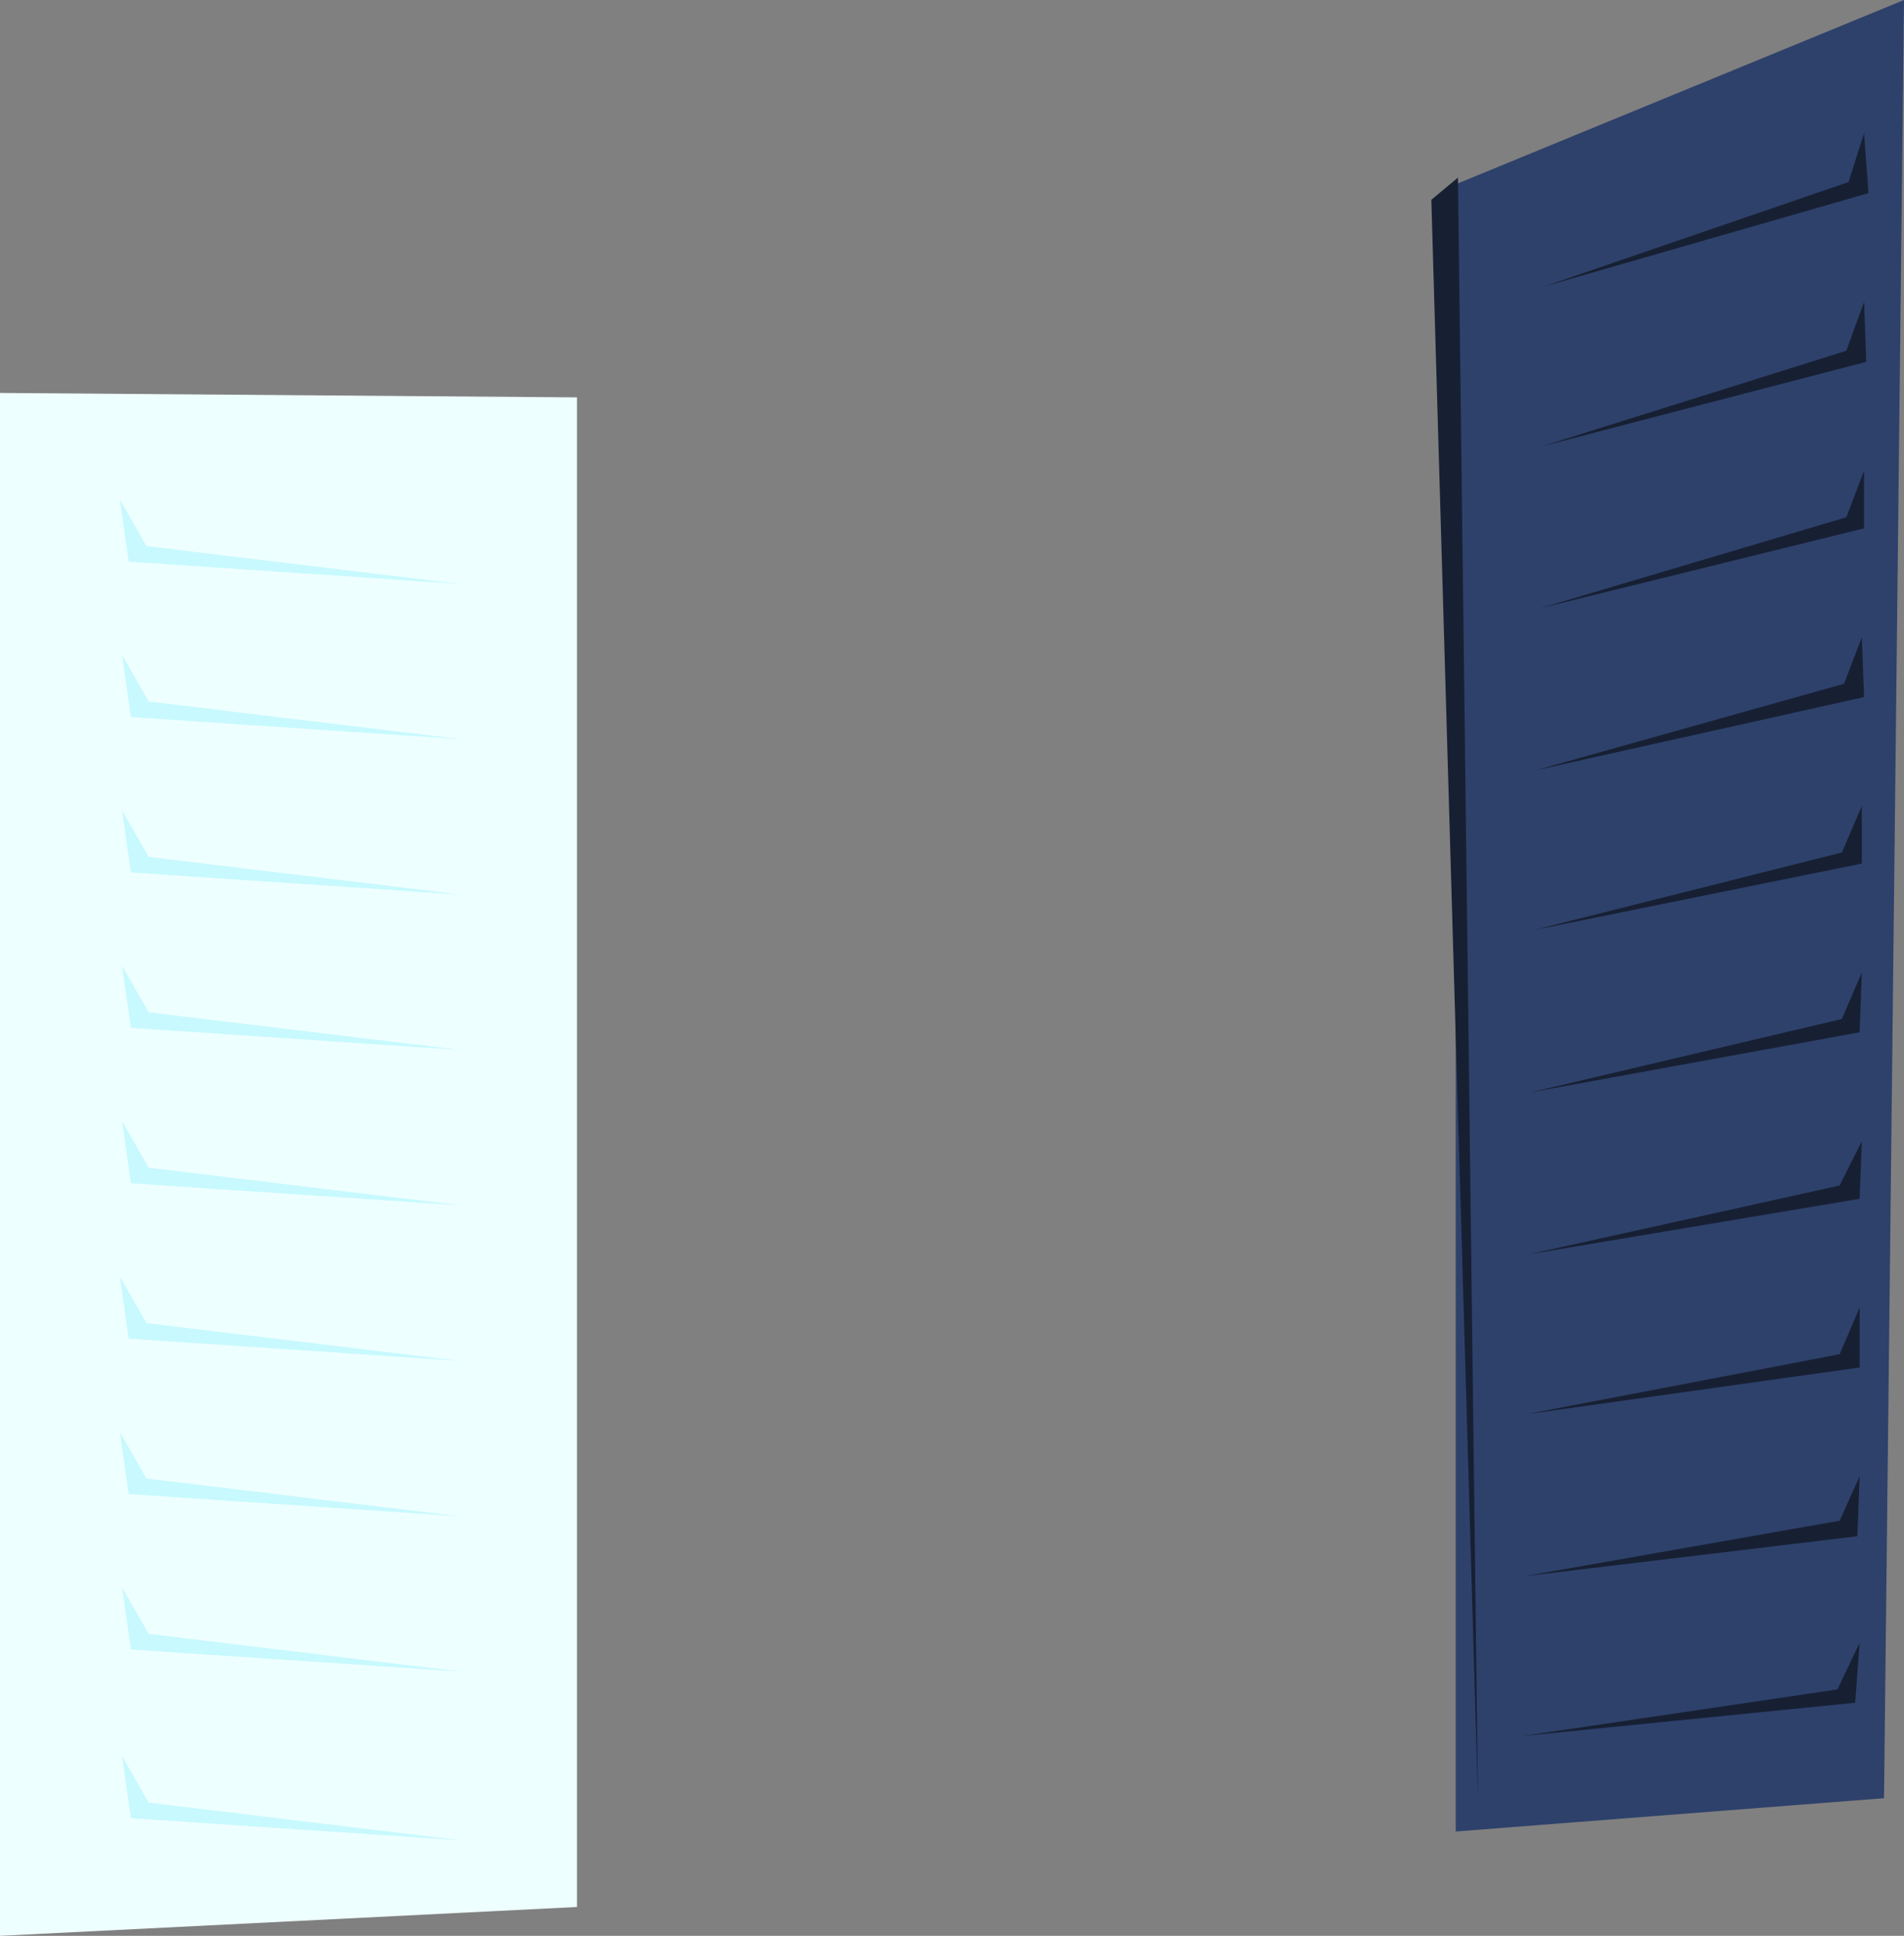 <?xml version="1.0" encoding="UTF-8" standalone="no"?>
<svg xmlns:xlink="http://www.w3.org/1999/xlink" height="43.6px" width="42.9px" xmlns="http://www.w3.org/2000/svg">
  <rect width="100%" height="100%" fill="#808080" stroke="none"/>
  <g transform="matrix(1.0, 0.0, 0.0, 1.0, 10.7, 0.95)">
    <path d="M2.3 8.0 L2.3 42.0 -10.7 42.65 -10.7 7.9 2.3 8.0" fill="#eeffff" fill-rule="evenodd" stroke="none"/>
    <path d="M-7.4 11.35 L-8.0 10.3 -7.8 11.7 -0.35 12.2 -7.4 11.35" fill="#c7f9fe" fill-rule="evenodd" stroke="none"/>
    <path d="M-7.35 14.85 L-7.95 13.8 -7.75 15.2 -0.3 15.7 -7.35 14.85" fill="#c7f9fe" fill-rule="evenodd" stroke="none"/>
    <path d="M-7.35 18.35 L-7.95 17.3 -7.75 18.7 -0.3 19.2 -7.35 18.35" fill="#c7f9fe" fill-rule="evenodd" stroke="none"/>
    <path d="M-7.35 21.85 L-7.95 20.8 -7.75 22.2 -0.3 22.7 -7.35 21.85" fill="#c7f9fe" fill-rule="evenodd" stroke="none"/>
    <path d="M-7.35 25.35 L-7.95 24.3 -7.75 25.7 -0.3 26.2 -7.35 25.35" fill="#c7f9fe" fill-rule="evenodd" stroke="none"/>
    <path d="M-7.4 28.85 L-8.0 27.8 -7.8 29.2 -0.35 29.7 -7.4 28.85" fill="#c7f9fe" fill-rule="evenodd" stroke="none"/>
    <path d="M-7.4 32.35 L-8.0 31.3 -7.8 32.7 -0.35 33.2 -7.4 32.35" fill="#c7f9fe" fill-rule="evenodd" stroke="none"/>
    <path d="M-7.35 35.85 L-7.95 34.8 -7.75 36.2 -0.3 36.7 -7.35 35.85" fill="#c7f9fe" fill-rule="evenodd" stroke="none"/>
    <path d="M-7.35 39.65 L-7.95 38.6 -7.75 40.0 -0.3 40.5 -7.35 39.65" fill="#c7f9fe" fill-rule="evenodd" stroke="none"/>
    <path d="M22.1 40.3 L22.1 3.2 32.2 -0.95 31.75 39.55 22.1 40.3" fill="#2e416b" fill-rule="evenodd" stroke="none"/>
    <path d="M22.6 39.55 L21.55 3.55 22.15 3.05 22.6 39.55" fill="#172033" fill-rule="evenodd" stroke="none"/>
    <path d="M24.1 5.5 L30.95 3.15 31.3 2.05 31.4 3.4 24.1 5.5" fill="#172033" fill-rule="evenodd" stroke="none"/>
    <path d="M24.05 9.1 L30.9 6.95 31.3 5.85 31.35 7.2 24.05 9.1" fill="#172033" fill-rule="evenodd" stroke="none"/>
    <path d="M24.0 12.75 L30.9 10.7 31.3 9.65 31.3 10.95 24.0 12.75" fill="#172033" fill-rule="evenodd" stroke="none"/>
    <path d="M23.9 16.4 L30.85 14.45 31.25 13.4 31.3 14.75 23.9 16.4" fill="#172033" fill-rule="evenodd" stroke="none"/>
    <path d="M23.85 20.0 L30.8 18.25 31.25 17.2 31.25 18.5 23.85 20.0" fill="#172033" fill-rule="evenodd" stroke="none"/>
    <path d="M23.8 23.65 L30.8 22.0 31.25 20.95 31.2 22.3 23.8 23.65" fill="#172033" fill-rule="evenodd" stroke="none"/>
    <path d="M23.75 27.3 L30.75 25.75 31.25 24.75 31.2 26.05 23.75 27.3" fill="#172033" fill-rule="evenodd" stroke="none"/>
    <path d="M23.7 30.9 L30.75 29.55 31.2 28.5 31.2 29.85 23.7 30.9" fill="#172033" fill-rule="evenodd" stroke="none"/>
    <path d="M23.65 34.55 L30.75 33.3 31.2 32.3 31.15 33.65 23.65 34.55" fill="#172033" fill-rule="evenodd" stroke="none"/>
    <path d="M23.6 38.15 L30.7 37.1 31.2 36.05 31.1 37.4 23.6 38.15" fill="#172033" fill-rule="evenodd" stroke="none"/>
  </g>
</svg>
